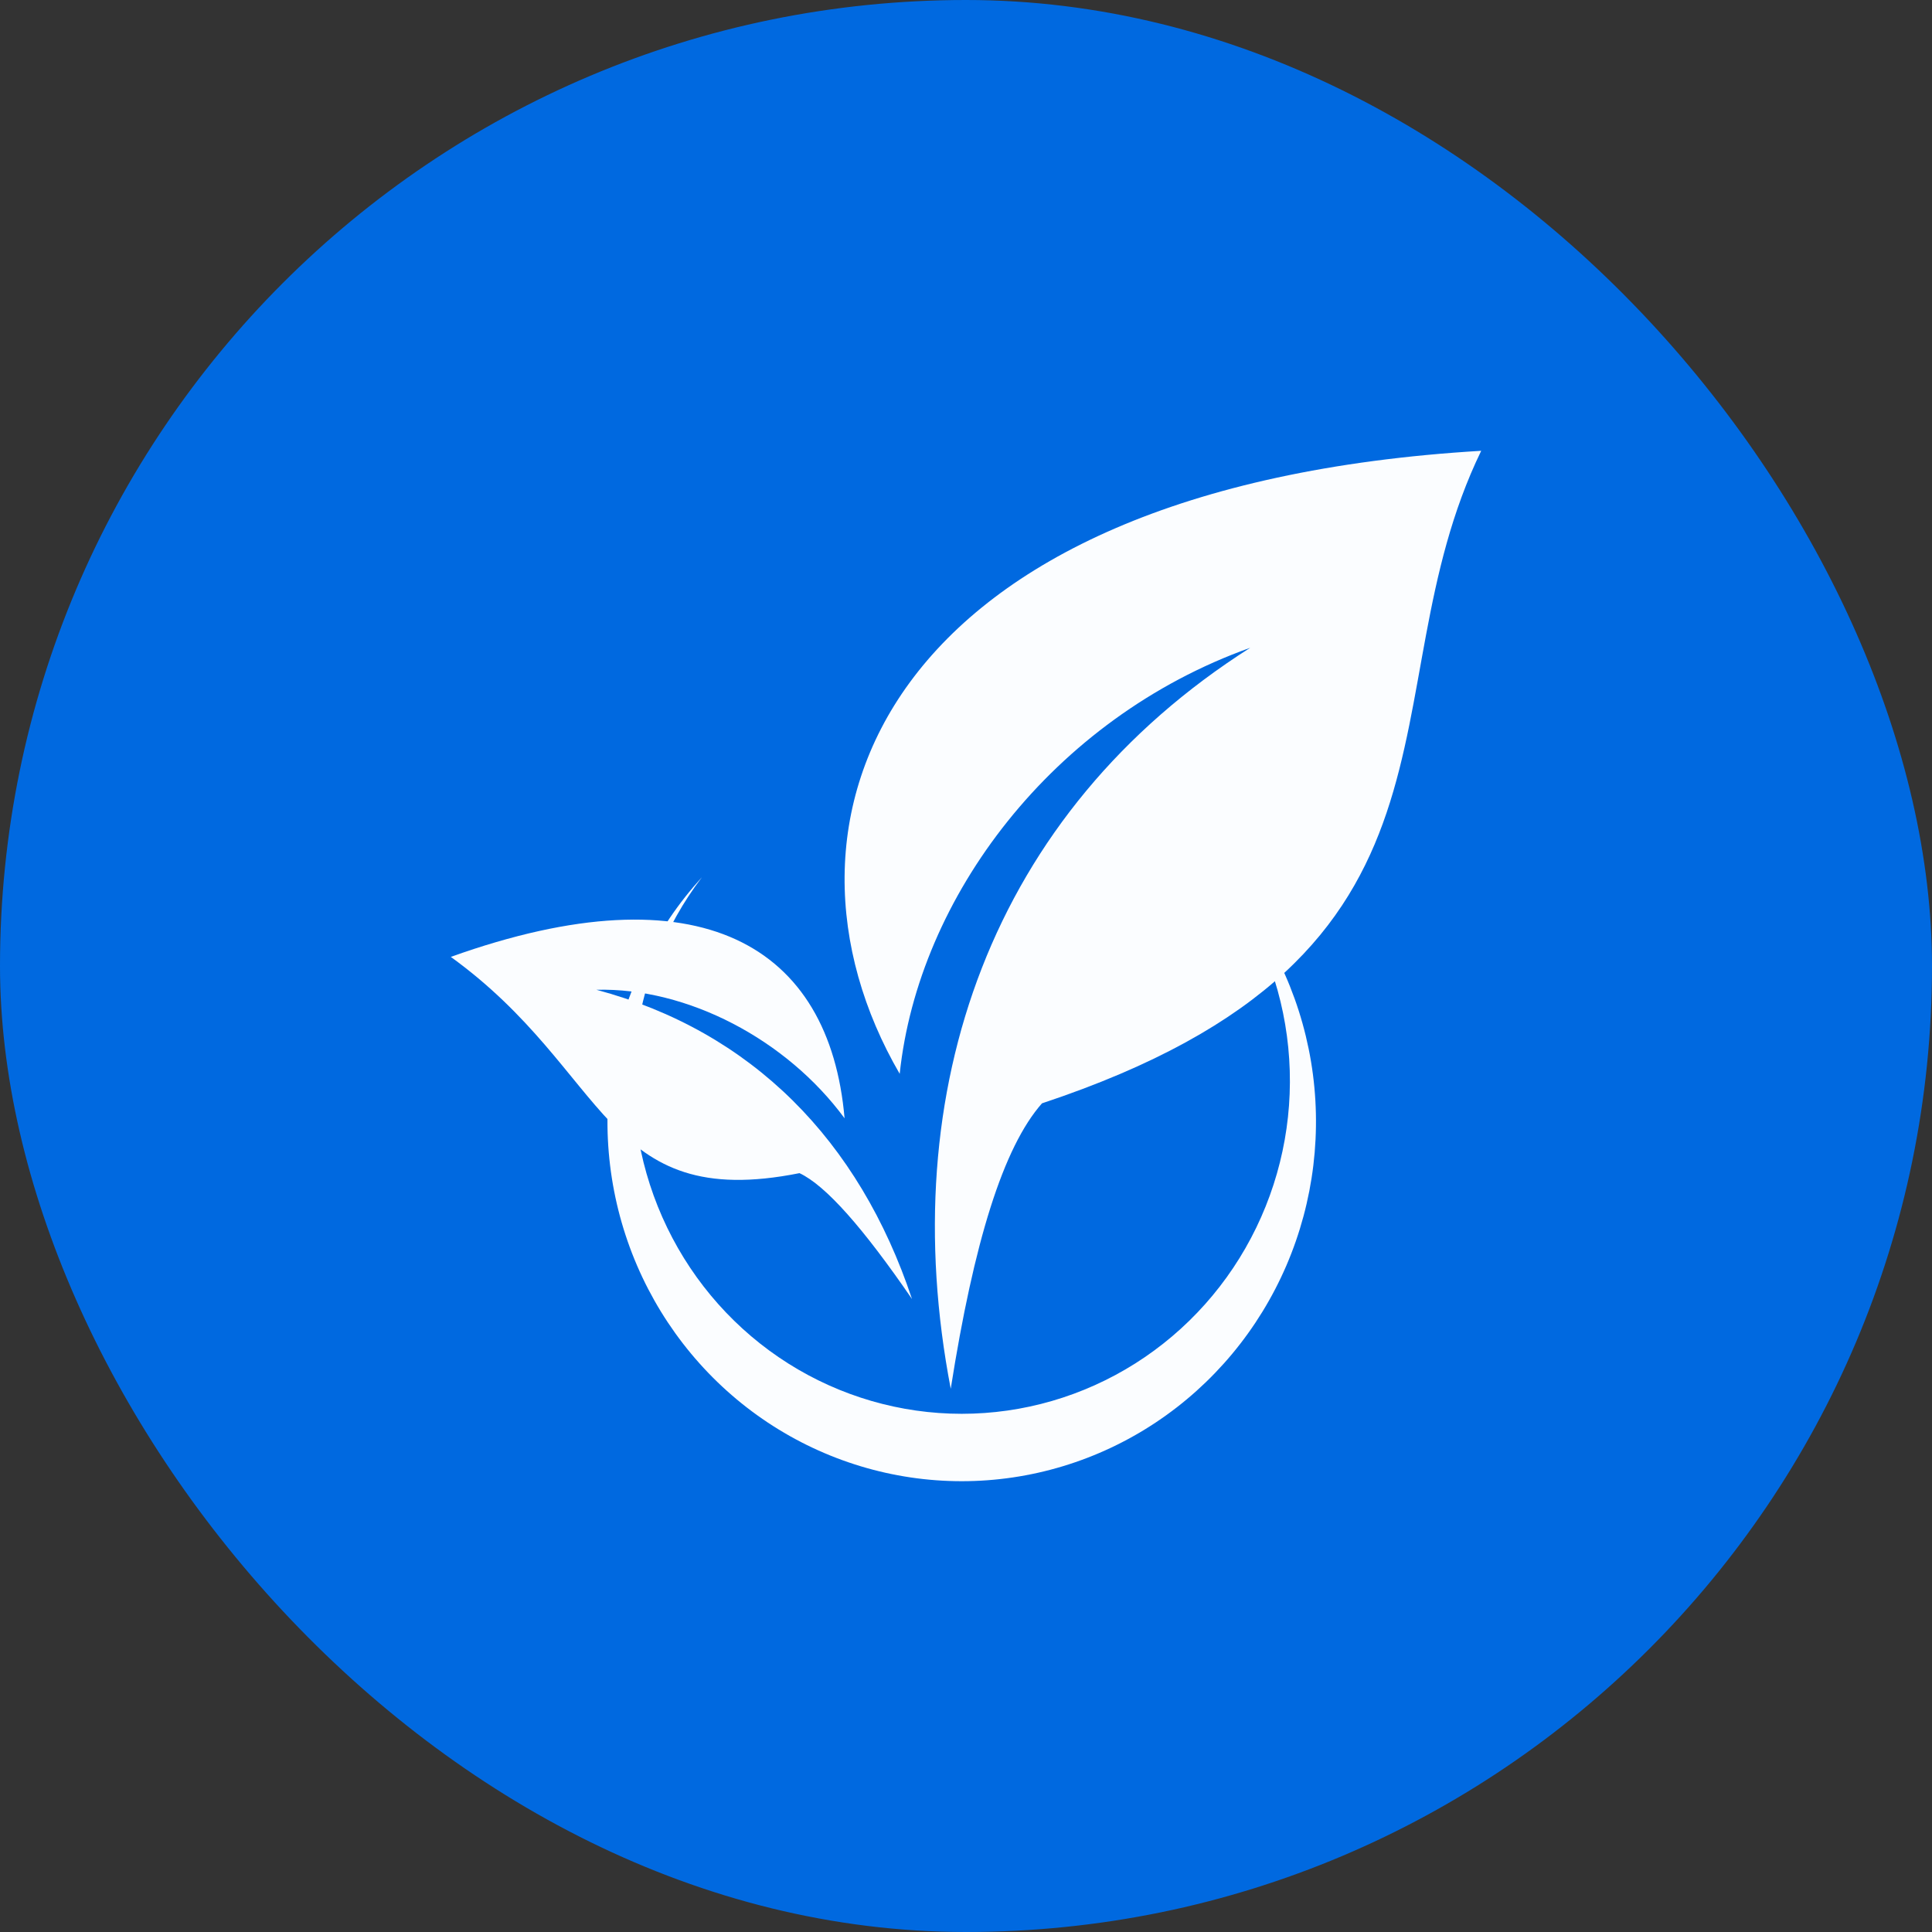 <svg width="60" height="60" viewBox="0 0 60 60" fill="none" xmlns="http://www.w3.org/2000/svg">
<rect x="0" y="0" width="60" height="60" fill="#333333" stroke="none"/>
<rect width="60" height="60" rx="30" fill="#0069E0"/>
<path fill-rule="evenodd" clip-rule="evenodd" d="M37.937 27.244C39.392 28.837 40.357 30.827 40.715 32.968C41.072 35.11 40.806 37.311 39.95 39.302C39.093 41.293 37.683 42.987 35.892 44.177C34.102 45.366 32.008 46 29.867 46C27.727 46 25.633 45.366 23.842 44.177C22.051 42.987 20.641 41.293 19.784 39.302C18.928 37.311 18.662 35.11 19.02 32.968C19.377 30.827 20.343 28.837 21.798 27.244C20.634 28.774 19.916 30.605 19.726 32.529C19.535 34.452 19.88 36.391 20.72 38.126C21.56 39.861 22.862 41.322 24.479 42.344C26.096 43.365 27.962 43.907 29.867 43.907C31.772 43.907 33.638 43.365 35.255 42.344C36.872 41.322 38.174 39.861 39.014 38.126C39.855 36.391 40.199 34.452 40.008 32.529C39.818 30.605 39.1 28.774 37.937 27.244Z" fill="#FBFDFF"/>
<path fill-rule="evenodd" clip-rule="evenodd" d="M32.36 34.265C46.405 29.604 42.309 21.608 46 14C27.27 15.115 23.44 25.6 27.941 33.349C28.519 27.866 32.684 22.313 38.827 20.117C30.787 25.225 27.744 33.854 29.526 43.13C30.243 38.574 31.157 35.627 32.36 34.265Z" fill="#FBFDFF"/>
<path fill-rule="evenodd" clip-rule="evenodd" d="M24.829 36.433C18.72 37.654 18.952 33.298 14 29.717C21.774 26.934 25.766 29.388 26.229 34.73C24.424 32.276 21.346 30.668 18.523 30.738C23.348 32.03 26.68 35.411 28.323 40.342C26.807 38.135 25.65 36.82 24.829 36.433Z" fill="#FBFDFF"/>
</svg>
